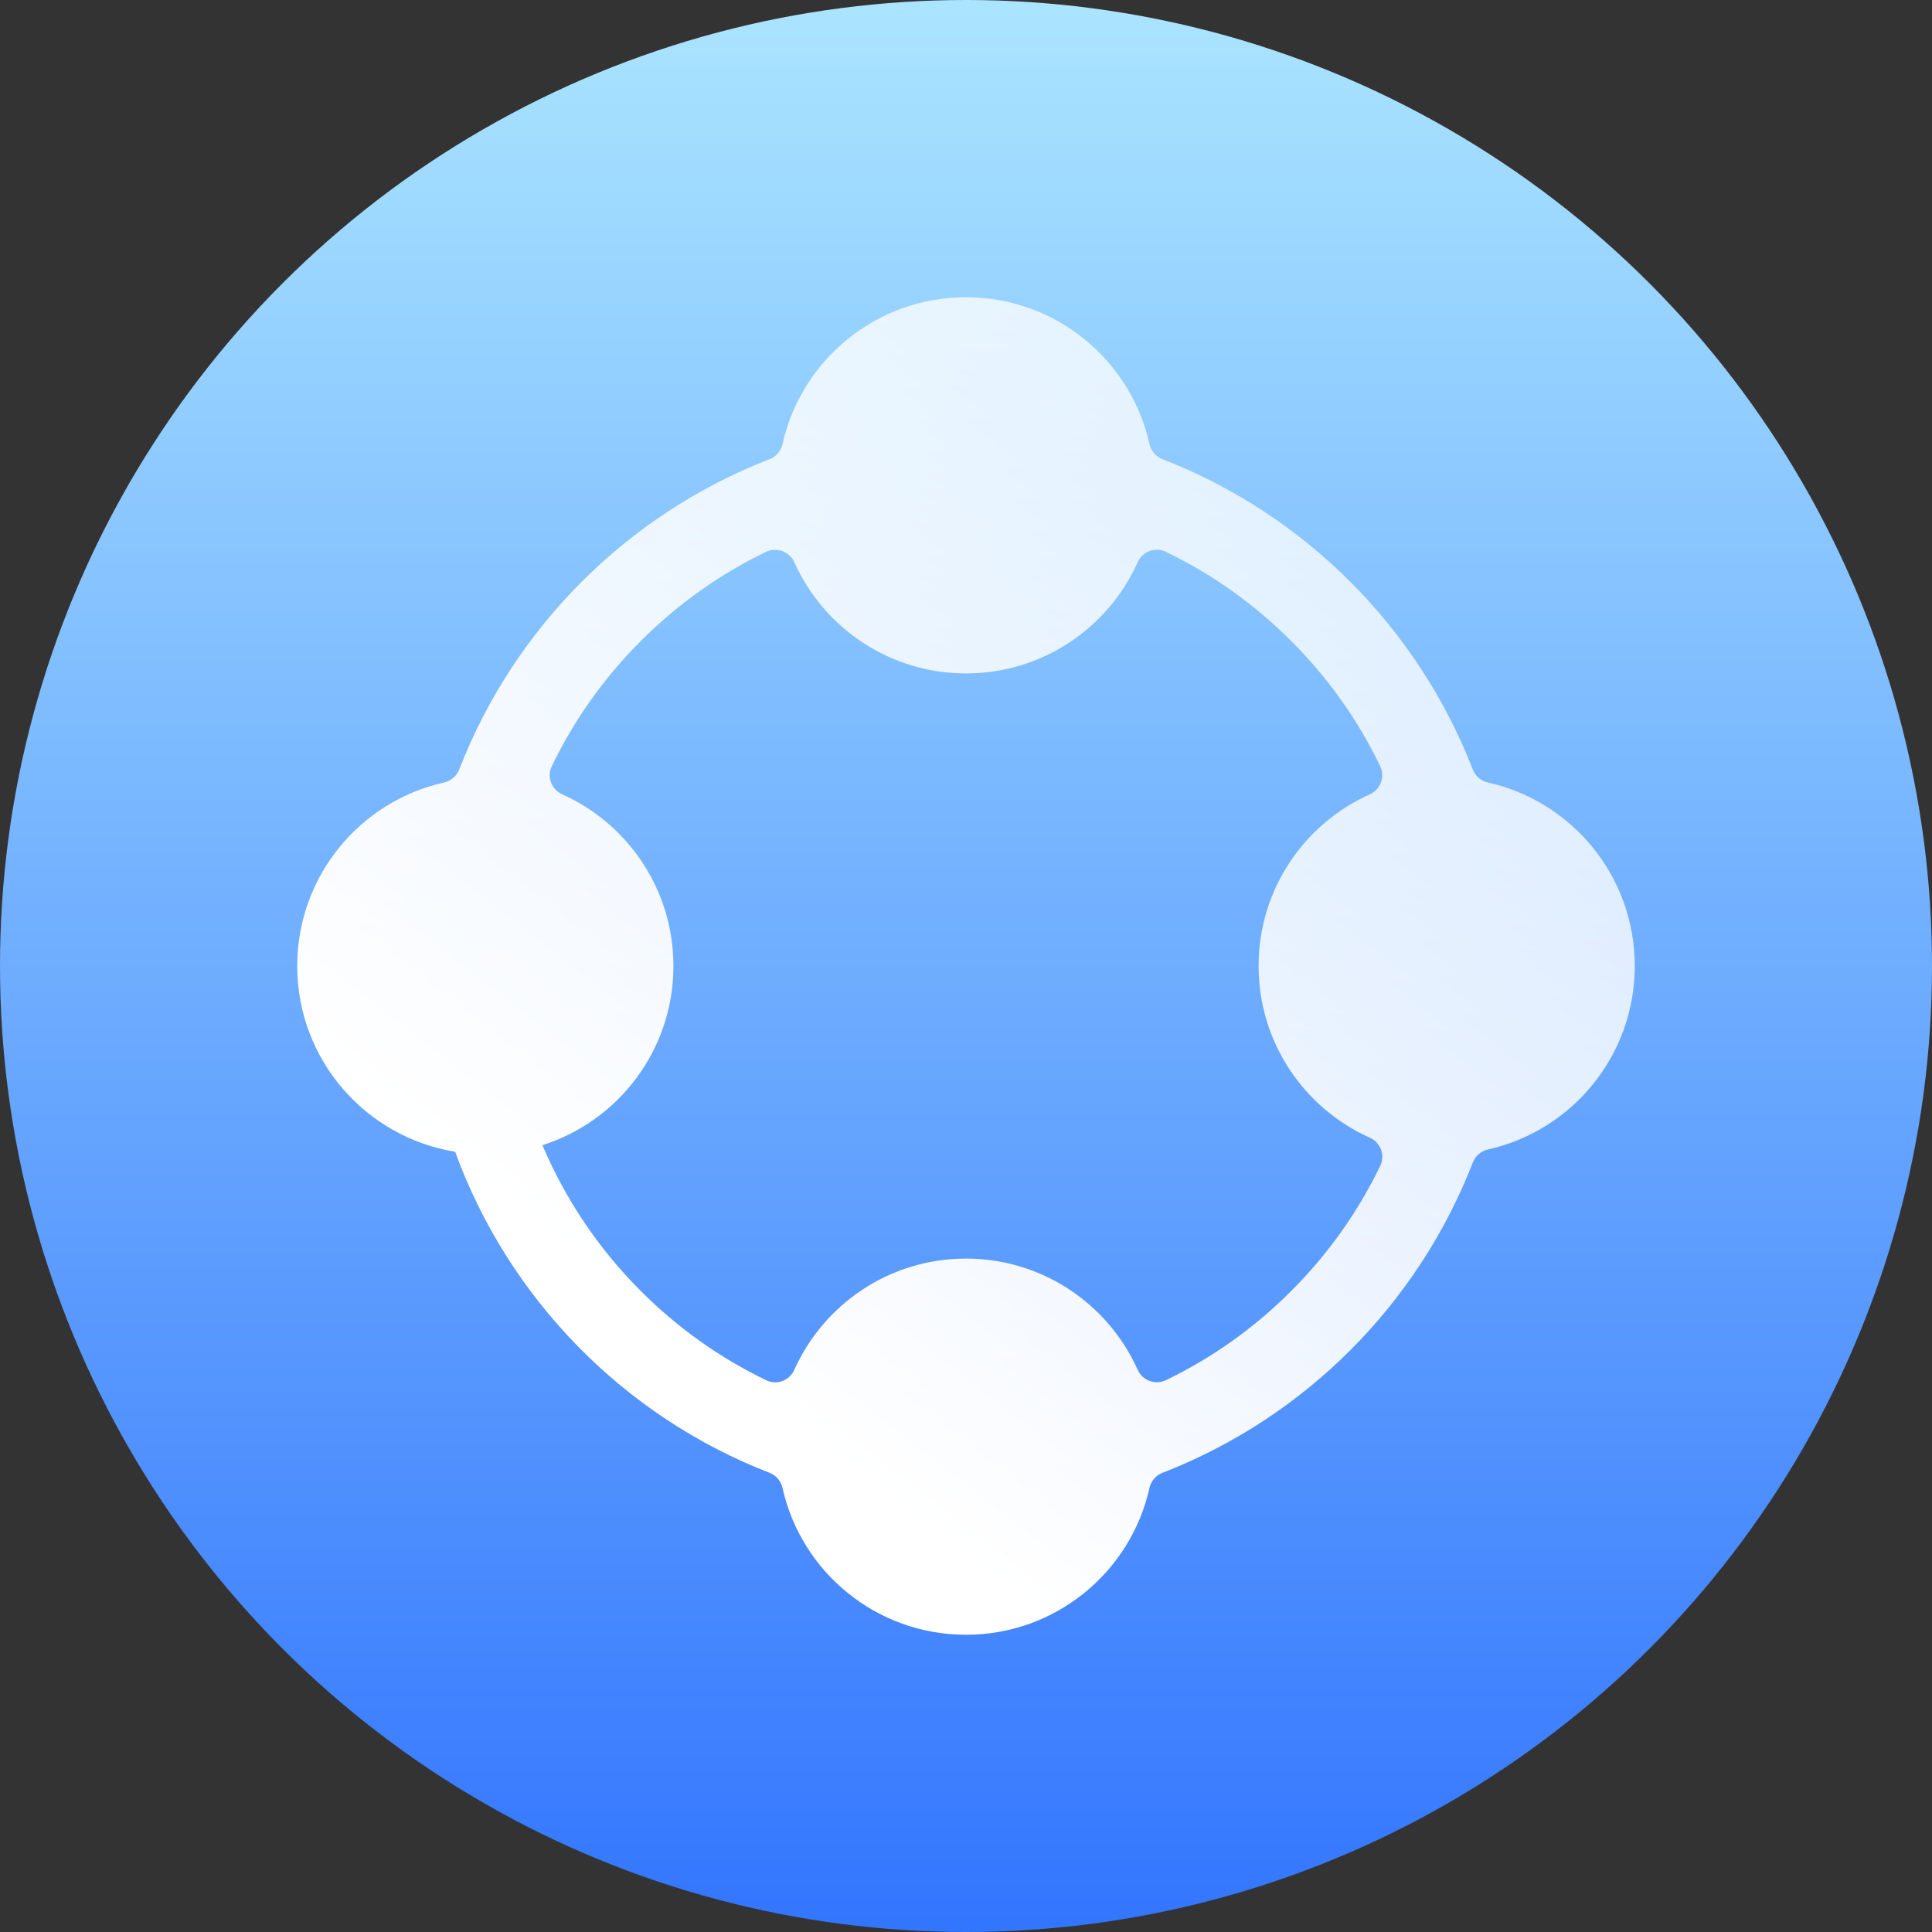 <?xml version="1.0" encoding="UTF-8"?>
<svg width="52px" height="52px" viewBox="0 0 52 52" version="1.1" xmlns="http://www.w3.org/2000/svg" xmlns:xlink="http://www.w3.org/1999/xlink">
    <rect x="0" y="0" width="52" height="52" fill="#333333" stroke="none"/>
    <title>icon_15</title>
    <defs>
        <linearGradient x1="50%" y1="0%" x2="50%" y2="100%" id="linearGradient-1">
            <stop stop-color="#ABE5FF" offset="0%"></stop>
            <stop stop-color="#3275FE" offset="100%"></stop>
        </linearGradient>
        <linearGradient x1="85.694%" y1="0%" x2="26.467%" y2="76.209%" id="linearGradient-2">
            <stop stop-color="#FFFFFF" stop-opacity="0.7" offset="0%"></stop>
            <stop stop-color="#FFFFFF" offset="100%"></stop>
        </linearGradient>
    </defs>
    <g id="页面-1" stroke="none" stroke-width="1" fill="none" fill-rule="evenodd">
        <g id="角色" transform="translate(-2434, -785)">
            <g id="编组-44备份-3" transform="translate(1538, 745)">
                <g id="编组-11备份-2" transform="translate(896, 40)">
                    <circle id="椭圆形" fill="url(#linearGradient-1)" cx="26" cy="26" r="26"></circle>
                    <g id="cycle" transform="translate(8, 8)" fill="url(#linearGradient-2)" fill-rule="nonzero">
                        <path d="M31.641,12.713 C30.157,8.887 27.113,5.843 23.288,4.359 C23.112,4.293 22.982,4.138 22.939,3.955 C22.437,1.691 20.415,0 18,0 C15.585,0 13.563,1.691 13.061,3.955 C13.018,4.138 12.888,4.293 12.713,4.359 C8.887,5.843 5.843,8.887 4.359,12.713 C4.293,12.888 4.138,13.018 3.955,13.061 C1.691,13.563 0,15.585 0,18 C0,20.521 1.842,22.609 4.25,22.999 C5.692,26.958 8.793,30.122 12.713,31.641 C12.888,31.707 13.018,31.862 13.061,32.045 C13.563,34.309 15.585,36 18,36 C20.415,36 22.437,34.309 22.939,32.045 C22.982,31.862 23.112,31.707 23.288,31.641 C27.113,30.157 30.157,27.113 31.641,23.288 C31.707,23.112 31.862,22.982 32.045,22.939 C34.309,22.437 36,20.415 36,18 C36,15.585 34.309,13.563 32.045,13.061 C31.859,13.018 31.707,12.888 31.641,12.713 Z M26.75,26.75 C25.759,27.742 24.627,28.547 23.379,29.148 C23.091,29.285 22.75,29.155 22.62,28.867 C21.829,27.102 20.057,25.875 18,25.875 C15.943,25.875 14.171,27.102 13.38,28.867 C13.25,29.159 12.909,29.289 12.621,29.148 C11.373,28.547 10.241,27.742 9.25,26.75 C8.114,25.615 7.225,24.293 6.599,22.823 C8.645,22.173 10.125,20.261 10.125,18 C10.125,15.943 8.898,14.171 7.133,13.38 C6.841,13.25 6.711,12.909 6.852,12.621 C7.453,11.373 8.258,10.241 9.25,9.25 C10.241,8.258 11.373,7.453 12.621,6.852 C12.909,6.715 13.25,6.845 13.38,7.133 C14.171,8.898 15.943,10.125 18,10.125 C20.057,10.125 21.829,8.898 22.62,7.133 C22.75,6.841 23.091,6.711 23.379,6.852 C24.627,7.453 25.759,8.258 26.75,9.25 C27.742,10.241 28.547,11.373 29.148,12.621 C29.285,12.909 29.155,13.25 28.867,13.38 C27.102,14.171 25.875,15.943 25.875,18 C25.875,20.057 27.102,21.829 28.867,22.62 C29.159,22.75 29.289,23.091 29.148,23.379 C28.547,24.627 27.742,25.759 26.75,26.75 L26.75,26.75 Z" id="形状"></path>
                    </g>
                </g>
            </g>
        </g>
    </g>
</svg>